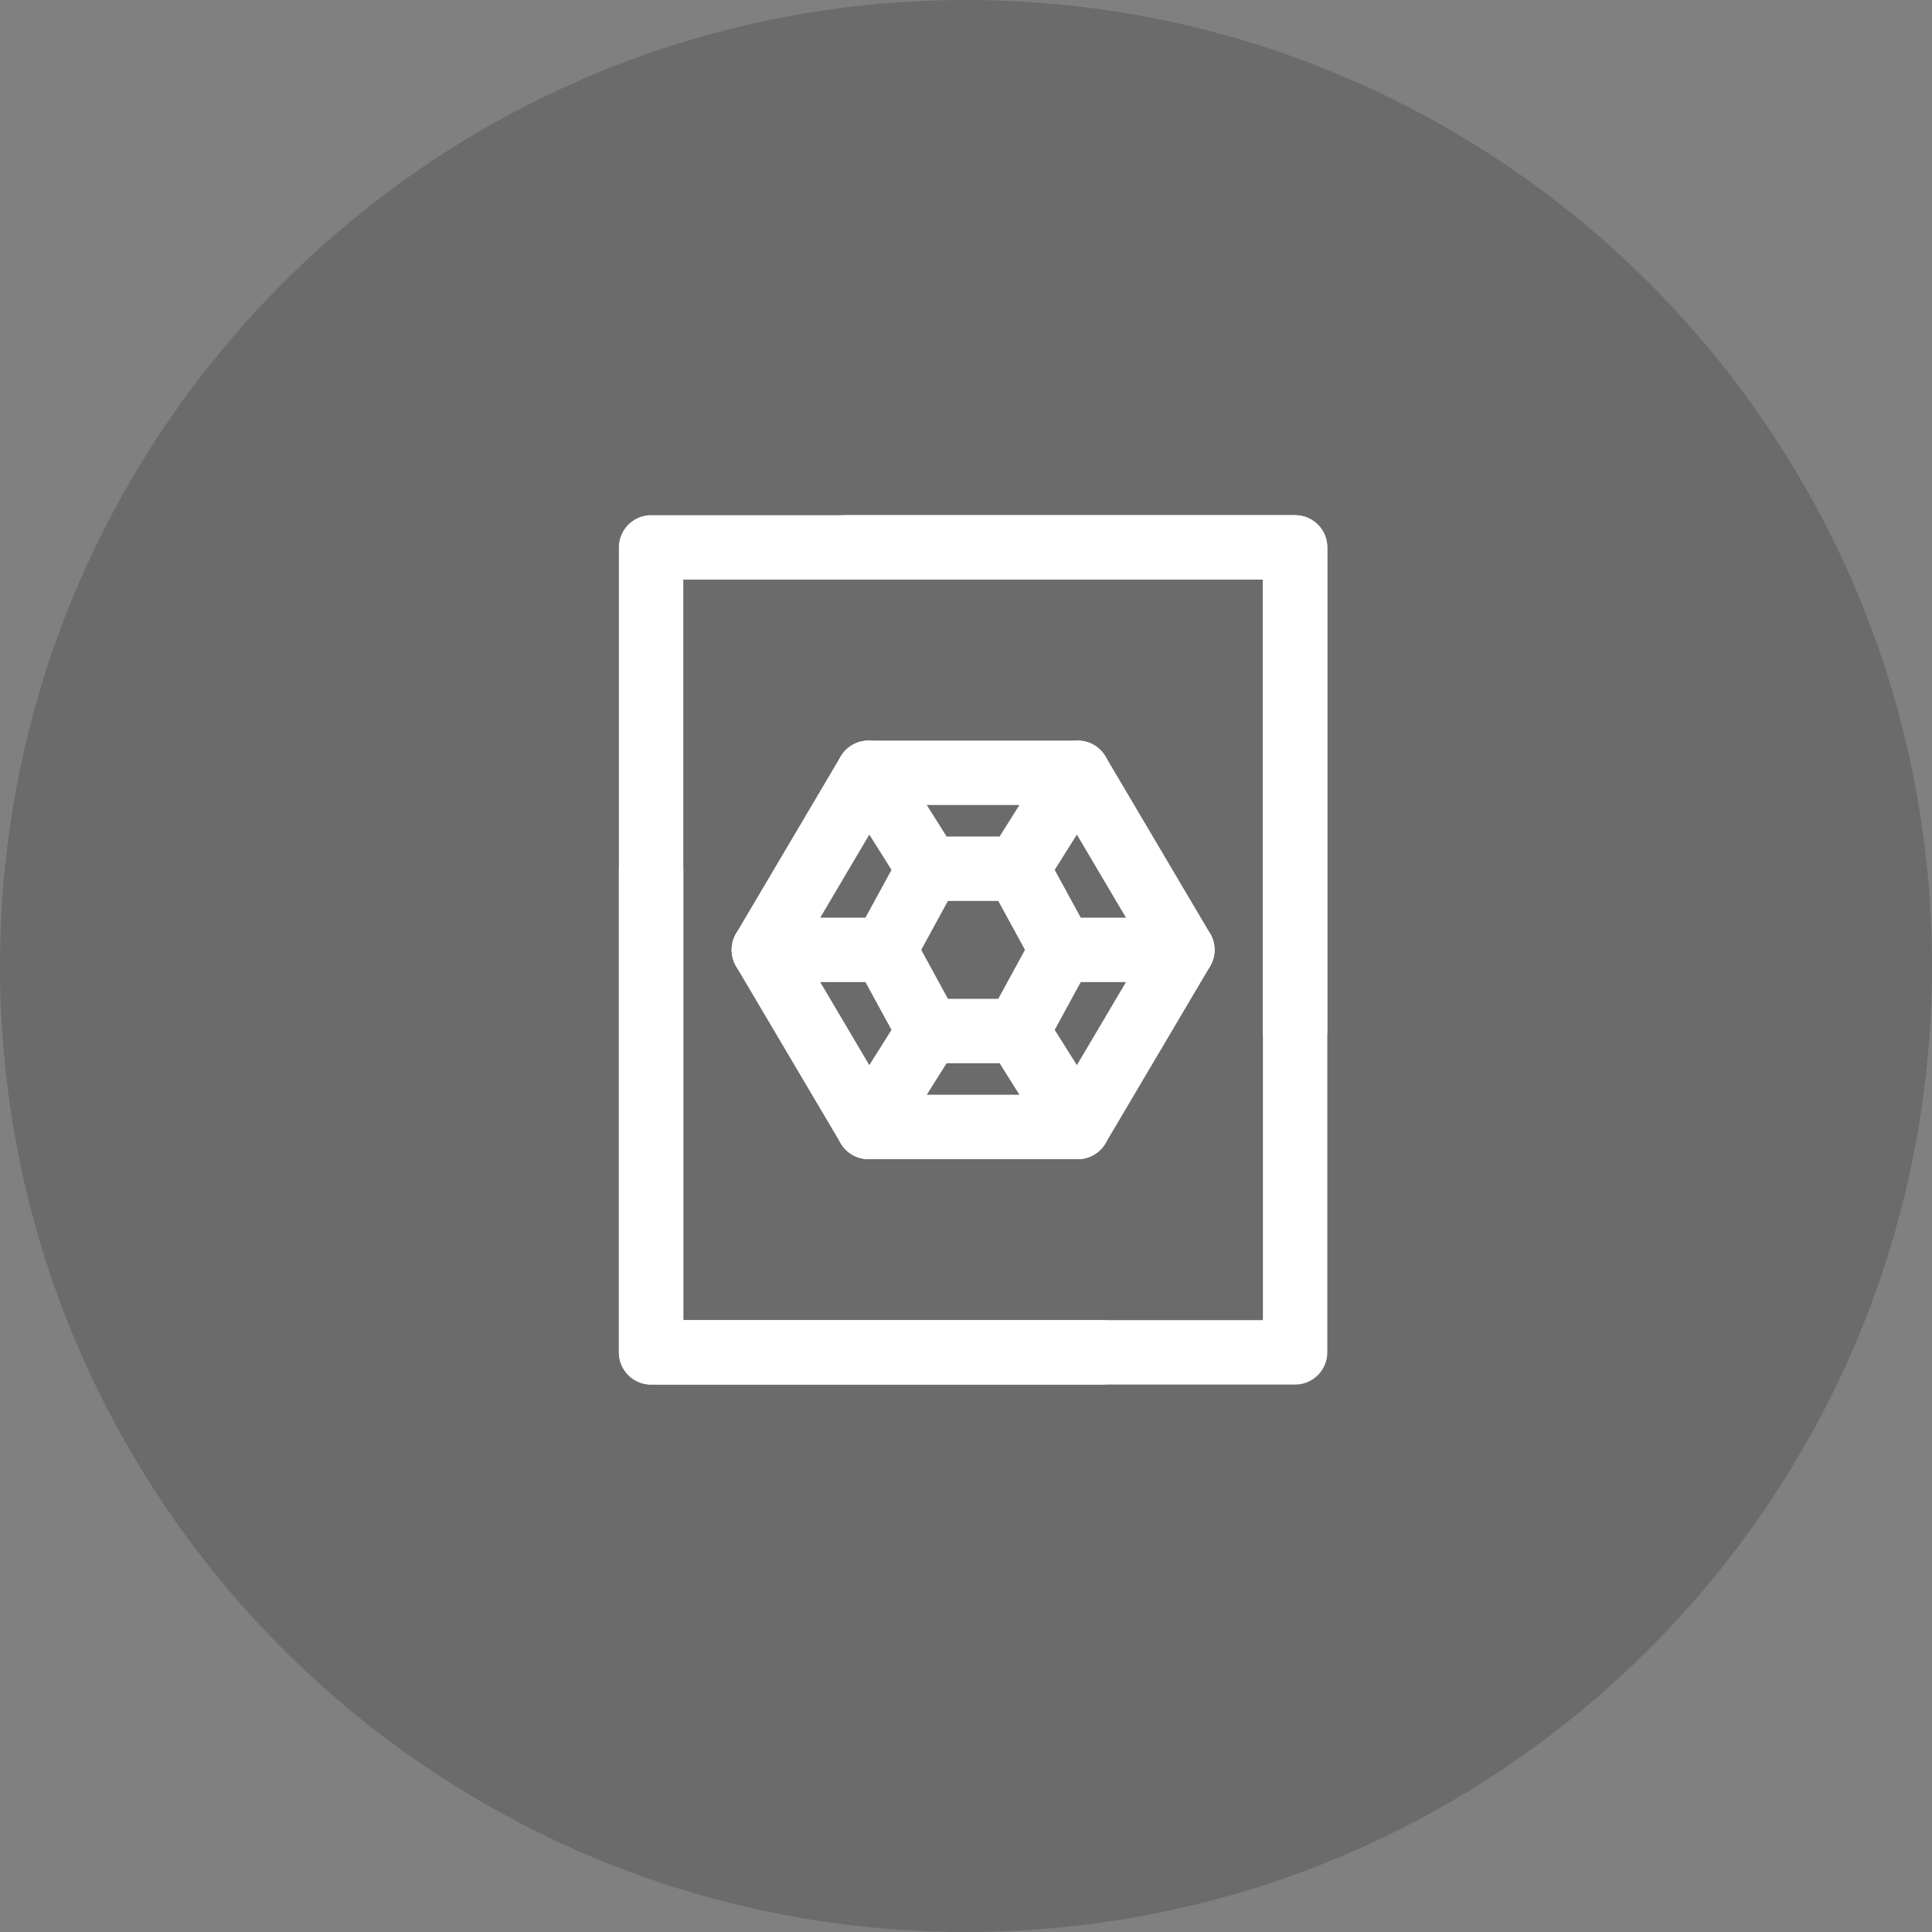 <svg xmlns="http://www.w3.org/2000/svg" width="120" height="120" data-bbox="0 0 120 120" data-type="ugc"><rect width="100%" height="100%" fill="#808080" stroke="none"/><path fill="#1D1D1C" d="M120 60c0 33.137-26.863 60-60 60S0 93.137 0 60 26.863 0 60 0s60 26.863 60 60z" opacity=".2"/><path fill="none" stroke="#FFF" stroke-linecap="round" stroke-linejoin="round" stroke-miterlimit="10" stroke-width="4" d="M68.441 83.998h-28V33.999h40v29.999"/><path fill="none" stroke="#FFF" stroke-linecap="round" stroke-linejoin="round" stroke-miterlimit="10" stroke-width="4" d="M52.441 33.998h28v50h-40v-30"/><path fill="none" stroke="#FFF" stroke-linecap="round" stroke-linejoin="round" stroke-miterlimit="10" stroke-width="4" d="M53.941 69.998h13l6.5-10.999-6.5-11h-13l-6.5 11 6.5 10.999z"/><path fill="none" stroke="#FFF" stroke-linecap="round" stroke-linejoin="round" stroke-miterlimit="10" stroke-width="4" d="M57.691 64.039h5.5l2.75-5.041-2.75-5.041h-5.5l-2.75 5.041 2.75 5.041zm-2.75-5.04h-7.5m18.5 0h7.5m-10.25-5.042 3.75-5.958m-9.25 5.958-3.75-5.958m3.75 16.04-3.75 5.959m9.25-5.959 3.75 5.959"/></svg>